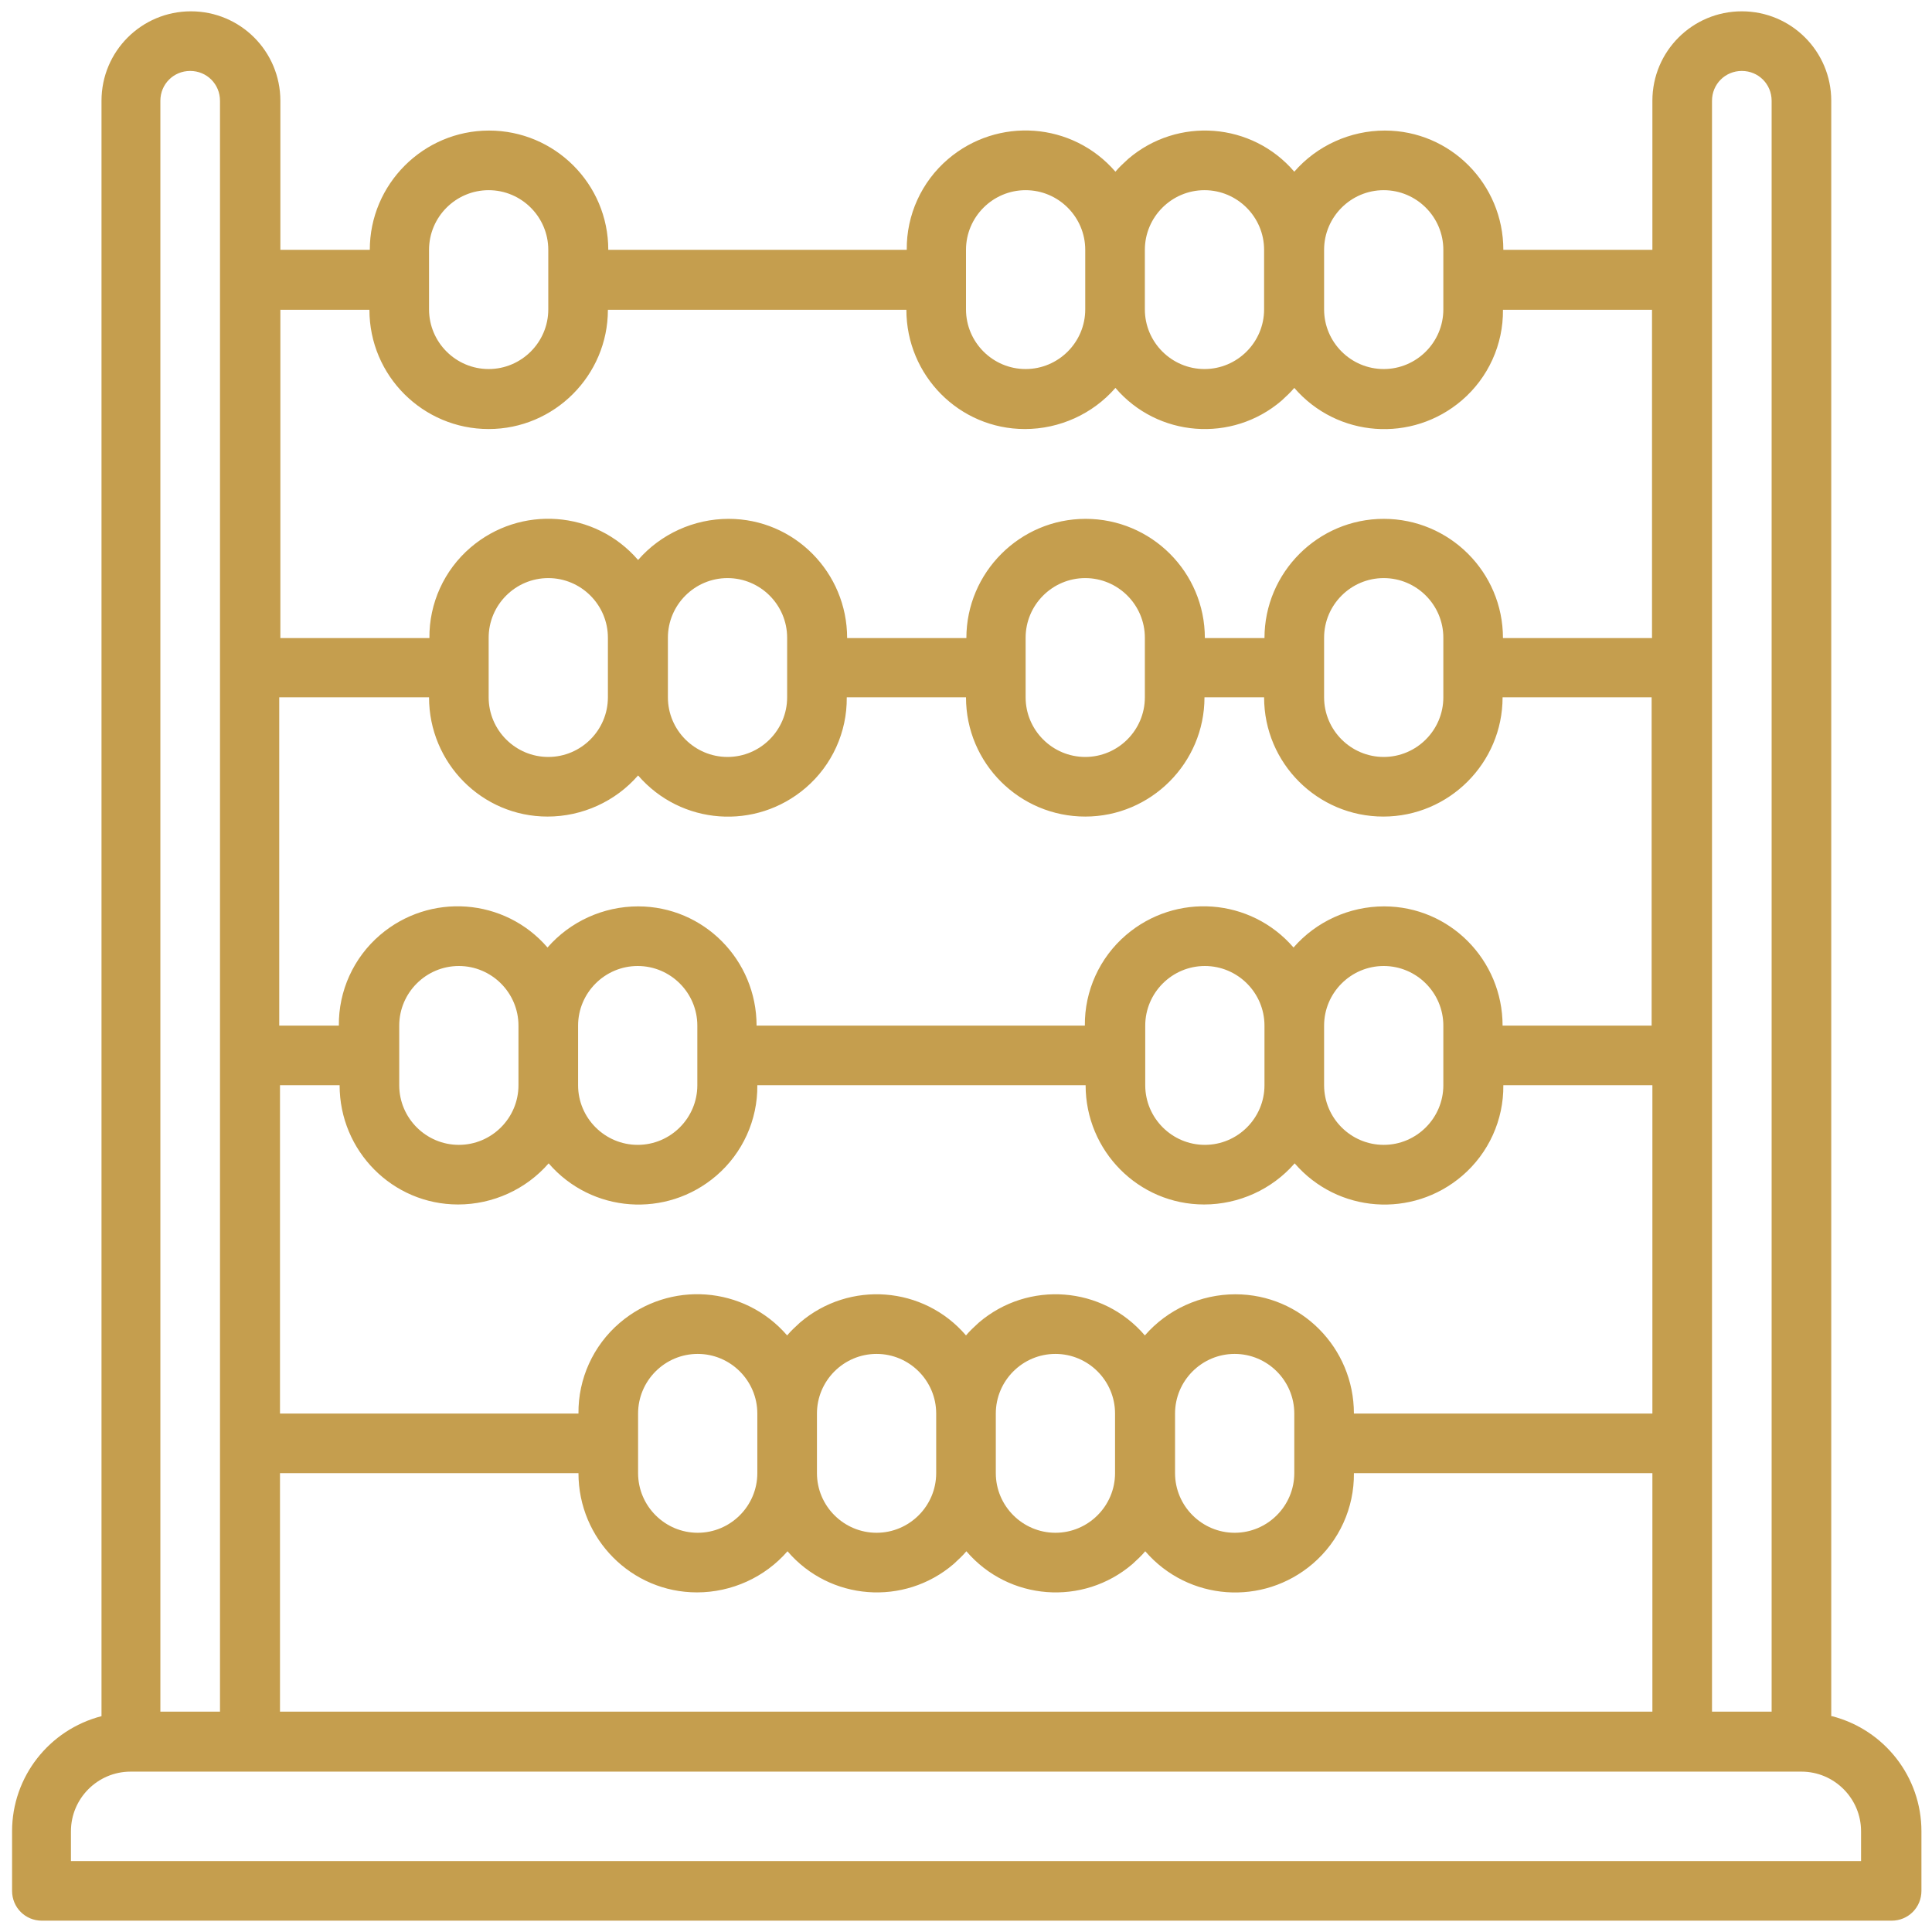 <?xml version="1.0" encoding="UTF-8"?>
<svg xmlns="http://www.w3.org/2000/svg" id="Layer_1" version="1.1" viewBox="0 0 512 512">
  <defs>
    <style>
      .st0 {
        fill: #c59e4e;
      }
    </style>
  </defs>
  <path class="st0" d="M485.3,454.8V26.7c0-13.1-10.6-23.7-23.7-23.7s-23.7,10.6-23.7,23.7v39.5h-39.5c0-17.4-14-31.6-31.4-31.6-9.2,0-18,4-24,10.9-11.2-13.1-30.9-14.6-44-3.4-1.2,1.1-2.4,2.2-3.4,3.4-11.4-13.2-31.2-14.6-44.4-3.3-7,6-11,14.8-10.9,24h-79.1c0-17.5-14.2-31.6-31.6-31.6s-31.6,14.2-31.6,31.6h-23.7V26.7c0-13.1-10.6-23.7-23.7-23.7s-23.7,10.6-23.7,23.7v428.1c-13.9,3.6-23.7,16.1-23.7,30.5v15.8c0,4.4,3.5,7.9,7.9,7.9h490.2c4.4,0,7.9-3.5,7.9-7.9v-15.8c0-14.4-9.8-26.9-23.7-30.5ZM453.7,26.7c0-4.4,3.5-7.9,7.9-7.9s7.9,3.5,7.9,7.9v426.9h-15.8V26.7ZM350.9,66.2c0-8.7,7.1-15.8,15.8-15.8s15.8,7.1,15.8,15.8v15.8c0,8.7-7.1,15.8-15.8,15.8s-15.8-7.1-15.8-15.8v-15.8ZM303.4,66.2c0-8.7,7.1-15.8,15.8-15.8s15.8,7.1,15.8,15.8v15.8c0,8.7-7.1,15.8-15.8,15.8s-15.8-7.1-15.8-15.8v-15.8ZM256,66.2c0-8.7,7.1-15.8,15.8-15.8s15.8,7.1,15.8,15.8v15.8c0,8.7-7.1,15.8-15.8,15.8s-15.8-7.1-15.8-15.8v-15.8ZM113.7,66.2c0-8.7,7.1-15.8,15.8-15.8s15.8,7.1,15.8,15.8v15.8c0,8.7-7.1,15.8-15.8,15.8s-15.8-7.1-15.8-15.8v-15.8ZM74.2,82.1h23.7c0,17.5,14.2,31.6,31.6,31.6s31.6-14.2,31.6-31.6h79.1c0,17.4,14,31.6,31.4,31.6,9.2,0,18-4,24-10.9,11.2,13.1,30.9,14.6,44,3.4,1.2-1.1,2.4-2.2,3.4-3.4,11.4,13.2,31.2,14.6,44.4,3.3,7-6,11-14.8,10.9-24h39.5v87h-39.5c0-17.5-14.2-31.6-31.6-31.6s-31.6,14.2-31.6,31.6h-15.8c0-17.5-14.2-31.6-31.6-31.6s-31.6,14.2-31.6,31.6h-31.6c0-17.4-14-31.6-31.4-31.6-9.2,0-18,4-24,10.9-11.4-13.2-31.2-14.6-44.4-3.3-7,6-11,14.8-10.9,24h-39.5v-87ZM382.5,169v15.8c0,8.7-7.1,15.8-15.8,15.8s-15.8-7.1-15.8-15.8v-15.8c0-8.7,7.1-15.8,15.8-15.8s15.8,7.1,15.8,15.8ZM303.4,169v15.8c0,8.7-7.1,15.8-15.8,15.8s-15.8-7.1-15.8-15.8v-15.8c0-8.7,7.1-15.8,15.8-15.8s15.8,7.1,15.8,15.8ZM208.6,169v15.8c0,8.7-7.1,15.8-15.8,15.8s-15.8-7.1-15.8-15.8v-15.8c0-8.7,7.1-15.8,15.8-15.8s15.8,7.1,15.8,15.8ZM161.1,169v15.8c0,8.7-7.1,15.8-15.8,15.8s-15.8-7.1-15.8-15.8v-15.8c0-8.7,7.1-15.8,15.8-15.8s15.8,7.1,15.8,15.8ZM74.2,184.8h39.5c0,17.4,14,31.6,31.4,31.6,9.2,0,18-4,24-10.9,11.4,13.2,31.2,14.6,44.4,3.3,7-6,11-14.8,10.9-24h31.6c0,17.5,14.2,31.6,31.6,31.6s31.6-14.2,31.6-31.6h15.8c0,17.5,14.2,31.6,31.6,31.6s31.6-14.2,31.6-31.6h39.5v87h-39.5c0-17.4-14-31.6-31.4-31.6-9.2,0-18,4-24,10.9-11.4-13.2-31.2-14.6-44.4-3.3-7,6-11,14.8-10.9,24h-87c0-17.4-14-31.6-31.4-31.6-9.2,0-18,4-24,10.9-11.4-13.2-31.2-14.6-44.4-3.3-7,6-11,14.8-10.9,24h-15.8v-87ZM382.5,271.8v15.8c0,8.7-7.1,15.8-15.8,15.8s-15.8-7.1-15.8-15.8v-15.8c0-8.7,7.1-15.8,15.8-15.8s15.8,7.1,15.8,15.8ZM335.1,271.8v15.8c0,8.7-7.1,15.8-15.8,15.8s-15.8-7.1-15.8-15.8v-15.8c0-8.7,7.1-15.8,15.8-15.8s15.8,7.1,15.8,15.8ZM184.8,271.8v15.8c0,8.7-7.1,15.8-15.8,15.8s-15.8-7.1-15.8-15.8v-15.8c0-8.7,7.1-15.8,15.8-15.8s15.8,7.1,15.8,15.8ZM137.4,271.8v15.8c0,8.7-7.1,15.8-15.8,15.8s-15.8-7.1-15.8-15.8v-15.8c0-8.7,7.1-15.8,15.8-15.8s15.8,7.1,15.8,15.8ZM74.2,287.6h15.8c0,17.4,14,31.6,31.4,31.6,9.2,0,18-4,24-10.9,11.4,13.2,31.2,14.6,44.4,3.3,7-6,11-14.8,10.9-24h87c0,17.4,14,31.6,31.4,31.6,9.2,0,18-4,24-10.9,11.4,13.2,31.2,14.6,44.4,3.3,7-6,11-14.8,10.9-24h39.5v87h-79.1c0-17.4-14-31.6-31.4-31.6-9.2,0-18,4-24,10.9-11.2-13.1-30.9-14.6-44-3.4-1.2,1.1-2.4,2.2-3.4,3.4-11.2-13.1-30.9-14.6-44-3.4-1.2,1.1-2.4,2.2-3.4,3.4-11.4-13.2-31.2-14.6-44.4-3.3-7,6-11,14.8-10.9,24h-79.1v-87ZM343,374.6v15.8c0,8.7-7.1,15.8-15.8,15.8s-15.8-7.1-15.8-15.8v-15.8c0-8.7,7.1-15.8,15.8-15.8s15.8,7.1,15.8,15.8ZM295.5,374.6v15.8c0,8.7-7.1,15.8-15.8,15.8s-15.8-7.1-15.8-15.8v-15.8c0-8.7,7.1-15.8,15.8-15.8s15.8,7.1,15.8,15.8ZM248.1,374.6v15.8c0,8.7-7.1,15.8-15.8,15.8s-15.8-7.1-15.8-15.8v-15.8c0-8.7,7.1-15.8,15.8-15.8s15.8,7.1,15.8,15.8ZM200.7,374.6v15.8c0,8.7-7.1,15.8-15.8,15.8s-15.8-7.1-15.8-15.8v-15.8c0-8.7,7.1-15.8,15.8-15.8s15.8,7.1,15.8,15.8ZM74.2,390.4h79.1c0,17.4,14,31.6,31.4,31.6,9.2,0,18-4,24-10.9,11.2,13.1,30.9,14.6,44,3.4,1.2-1.1,2.4-2.2,3.4-3.4,11.2,13.1,30.9,14.6,44,3.4,1.2-1.1,2.4-2.2,3.4-3.4,11.4,13.2,31.2,14.6,44.4,3.3,7-6,11-14.8,10.9-24h79.1v63.2H74.2v-63.2ZM42.5,26.7c0-4.4,3.5-7.9,7.9-7.9s7.9,3.5,7.9,7.9v426.9h-15.8V26.7ZM493.2,493.2H18.8v-7.9c0-8.7,7.1-15.8,15.8-15.8h442.8c8.7,0,15.8,7.1,15.8,15.8v7.9Z"></path>
</svg>
